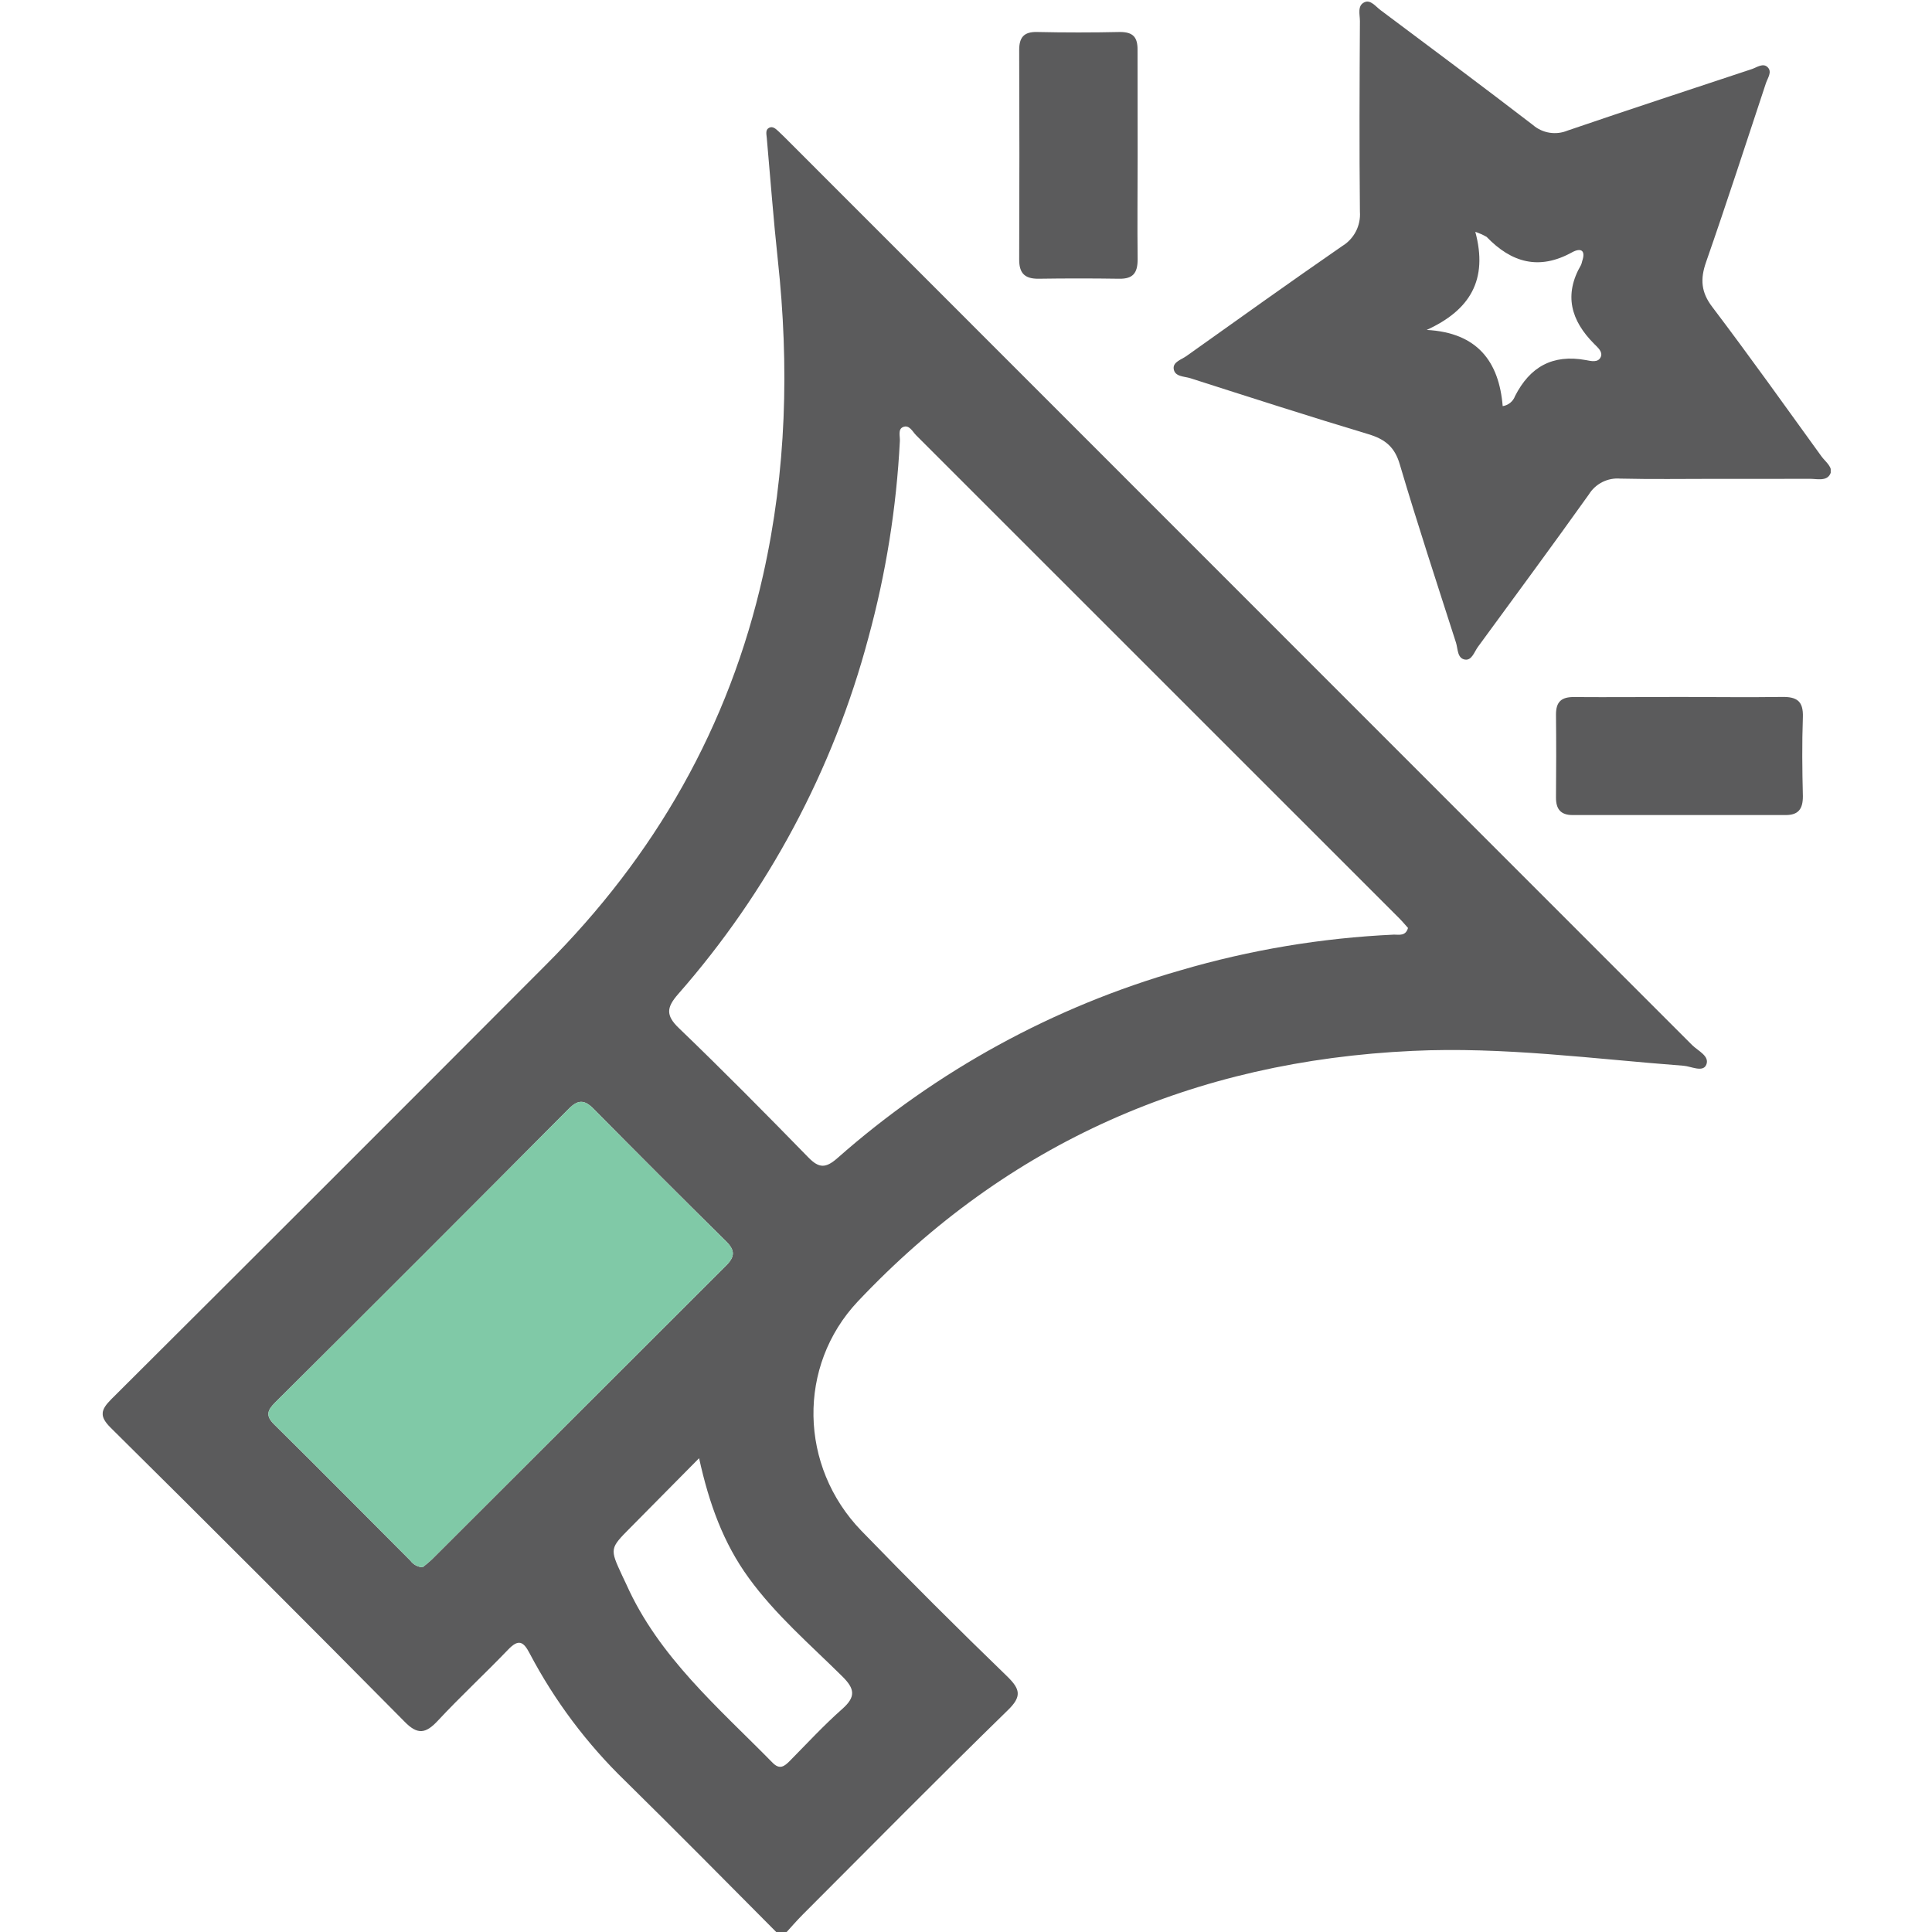 <svg width="512" height="512" viewBox="0 0 512 512" fill="none" xmlns="http://www.w3.org/2000/svg">
<g clip-path="url(#clip0_1593_865)">
<g clip-path="url(#clip1_1593_865)">
<path d="M206.119 512.417C192.744 498.948 179.369 485.426 165.78 472.051C155.563 462.179 146.985 450.743 140.367 438.172C138.668 434.881 137.344 434.36 134.642 437.182C128.517 443.562 122.016 449.581 115.997 456.041C112.814 459.451 110.647 459.799 107.197 456.241C81.382 430.151 55.43 404.194 29.34 378.371C26.277 375.335 26.665 373.637 29.5 370.801C67.914 332.548 106.256 294.228 144.527 255.842C173.591 226.831 193.212 192.577 202.227 152.412C208.433 124.819 209.169 96.945 206.133 68.898C204.969 58.131 204.167 47.324 203.204 36.543C203.123 35.567 202.789 34.403 203.806 33.868C204.822 33.333 205.651 34.216 206.36 34.858C207.35 35.767 208.273 36.73 209.223 37.667C288.965 117.427 368.699 197.187 448.425 276.948C449.976 278.499 453.2 279.89 452.156 282.218C451.233 284.251 448.144 282.579 446.151 282.432C422.236 280.626 398.388 277.349 374.313 278.499C316.558 281.174 267.164 302.695 227.306 344.92C211.256 361.987 211.764 388.603 228.269 405.67C240.922 418.724 253.789 431.573 266.87 444.217C270.374 447.628 270.882 449.567 267.03 453.272C248.76 471.101 230.823 489.265 212.794 507.321C211.149 508.966 209.624 510.745 208.046 512.47L206.119 512.417ZM373.135 245.917C372.4 245.102 371.664 244.205 370.848 243.389C328.173 200.696 285.483 158.016 242.781 115.349C241.805 114.373 240.975 112.434 239.263 113.196C237.926 113.798 238.541 115.59 238.474 116.861C237.578 134.498 234.779 151.987 230.128 169.024C220.824 203.977 203.562 236.305 179.69 263.479C176.707 266.903 176.333 269.03 179.877 272.427C191.54 283.635 202.936 295.165 214.212 306.721C217.087 309.677 218.853 309.596 221.916 306.921C248.144 283.757 279.219 266.748 312.867 257.139C331.271 251.736 350.257 248.562 369.417 247.683C370.782 247.683 372.52 248.124 373.135 245.917ZM111.985 415.34C112.837 414.698 113.654 414.011 114.433 413.28C140.407 387.342 166.382 361.403 192.356 335.464C194.817 333.03 194.858 331.344 192.356 328.897C180.604 317.305 168.923 305.624 157.313 293.854C154.906 291.42 153.194 291.339 150.719 293.854C124.861 319.882 98.908 345.843 72.862 371.737C70.829 373.77 70.361 375.215 72.648 377.475C84.766 389.419 96.724 401.55 108.761 413.588C109.136 414.1 109.619 414.523 110.177 414.826C110.734 415.129 111.352 415.304 111.985 415.34ZM185.268 386.437C178.781 392.99 172.976 398.889 167.144 404.76C161.567 410.378 161.553 410.365 164.897 417.574C165.245 418.336 165.619 419.072 165.967 419.834C174.581 439.135 190.404 452.536 204.755 467.155C206.655 469.081 207.898 468.078 209.316 466.647C213.89 462.019 218.318 457.218 223.186 452.911C226.838 449.688 226.57 447.561 223.186 444.231C214.666 435.791 205.491 427.926 198.402 418.136C191.728 408.96 187.929 398.554 185.268 386.437Z" fill="#5B5B5C"/>
<path d="M111.985 415.34C112.837 414.698 113.654 414.011 114.433 413.28L192.356 335.464C194.817 333.03 194.858 331.344 192.356 328.897C180.604 317.305 168.923 305.624 157.313 293.854C154.906 291.42 153.194 291.339 150.719 293.854C124.861 319.882 98.908 345.843 72.862 371.737C70.829 373.77 70.361 375.215 72.648 377.475C84.766 389.419 96.724 401.55 108.761 413.588C109.136 414.1 109.619 414.523 110.177 414.826C110.734 415.129 111.352 415.304 111.985 415.34Z" fill="#80C9A7"/>
<path d="M454.405 126.903C446.059 126.903 437.726 127.037 429.38 126.836C427.74 126.7 426.095 127.02 424.627 127.761C423.159 128.503 421.924 129.636 421.06 131.036C411.377 144.625 401.466 158.027 391.635 171.469C390.685 172.806 390.03 175.053 388.264 174.799C386.164 174.492 386.378 171.95 385.857 170.319C380.814 154.603 375.652 138.927 370.97 123.104C369.633 118.477 367.105 116.417 362.691 115.079C346.882 110.331 331.179 105.262 315.463 100.233C313.845 99.711 311.29 99.885 311.036 97.705C310.835 95.926 313.082 95.298 314.393 94.375C328.116 84.611 341.812 74.807 355.669 65.23C357.223 64.295 358.486 62.947 359.32 61.337C360.153 59.727 360.524 57.917 360.391 56.108C360.217 39.269 360.297 22.43 360.391 5.577C360.391 3.838 359.641 1.471 361.608 0.588C363.239 -0.147 364.577 1.739 365.861 2.688C379.357 12.773 392.852 22.845 406.214 33.103C407.459 34.185 408.981 34.899 410.609 35.163C412.237 35.428 413.906 35.233 415.429 34.601C431.68 29.05 447.998 23.701 464.289 18.297C465.626 17.842 467.245 16.598 468.462 17.829C469.679 19.059 468.462 20.651 467.994 22.029C462.751 37.851 457.615 53.714 452.131 69.443C450.539 73.978 450.793 77.469 453.803 81.387C463.674 94.415 473.157 107.736 482.733 120.978C483.777 122.409 485.903 123.88 485.021 125.632C484.017 127.625 481.436 126.876 479.497 126.89C471.084 126.93 462.737 126.903 454.405 126.903ZM390.953 61.365C394.43 74.178 389.548 82.203 378.086 87.433C391.581 88.155 397.266 95.886 398.229 107.629C398.965 107.519 399.658 107.212 400.234 106.741C400.811 106.271 401.25 105.653 401.506 104.954C405.438 97.237 411.444 93.826 420.231 95.418C421.569 95.659 423.562 96.234 424.244 94.535C424.779 93.198 423.388 92.061 422.505 91.165C416.312 84.972 414.359 78.137 419.014 70.166C419.132 69.852 419.225 69.53 419.295 69.203C420.271 66.34 418.96 65.591 416.62 66.862C407.886 71.691 400.57 69.631 393.962 62.769C393.005 62.227 391.997 61.779 390.953 61.432V61.365Z" fill="#5B5B5C"/>
<path d="M301.485 41.249C301.485 50.41 301.378 59.573 301.485 68.734C301.485 72.359 300.255 73.924 296.603 73.871C289.47 73.763 282.305 73.763 275.11 73.871C271.471 73.871 270.08 72.306 270.094 68.748C270.165 50.246 270.165 31.748 270.094 13.254C270.094 9.964 271.298 8.399 274.815 8.479C282.145 8.64 289.474 8.64 296.804 8.479C300.308 8.479 301.499 9.884 301.459 13.254C301.485 22.577 301.485 31.913 301.485 41.249Z" fill="#5B5B5C"/>
<path d="M445.161 184.701C454.149 184.701 463.151 184.834 472.139 184.701C476.151 184.607 477.93 185.757 477.783 190.051C477.529 197.032 477.609 204.028 477.783 211.023C477.783 214.367 476.62 215.998 473.222 215.998H416.765C413.582 215.998 412.338 214.407 412.352 211.33C412.419 204.014 412.432 196.685 412.352 189.355C412.352 185.944 413.81 184.674 417.207 184.727C426.503 184.794 435.839 184.714 445.161 184.701Z" fill="#5B5B5C"/>
</g>
</g>
<defs>
<clipPath id="clip0_1593_865">
<rect width="512" height="512" fill="white"/>
</clipPath>
<clipPath id="clip1_1593_865">
<rect width="457.94" height="512" fill="white" transform="translate(27.219 0.398)"/>
</clipPath>
</defs>
</svg>
